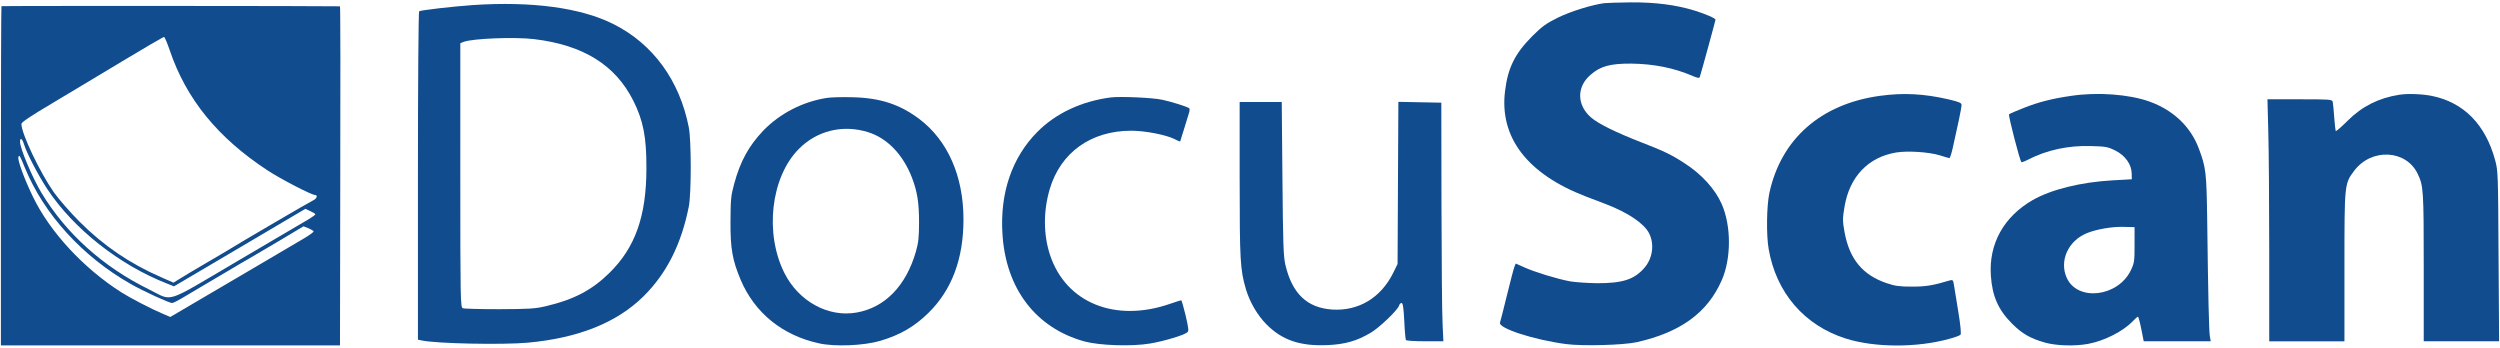 <?xml version="1.0" encoding="utf-8"?>
<!-- Generator: Adobe Illustrator 16.0.0, SVG Export Plug-In . SVG Version: 6.00 Build 0)  -->
<!DOCTYPE svg PUBLIC "-//W3C//DTD SVG 1.1//EN" "http://www.w3.org/Graphics/SVG/1.1/DTD/svg11.dtd">
<svg version="1.1" id="Layer_1" xmlns="http://www.w3.org/2000/svg" xmlns:xlink="http://www.w3.org/1999/xlink" x="0px" y="0px"
	 width="230px" height="32px" viewBox="0 0 230 32" enable-background="new 0 0 230 32" xml:space="preserve">
<g>
	<path fill-rule="evenodd" clip-rule="evenodd" fill="#114C8F" d="M147.572,0.292c-1.156,0.164-3.03,0.743-4.202,1.309
		c-1.117,0.552-1.458,0.792-2.401,1.724c-1.584,1.596-2.239,2.893-2.502,5.03c-0.541,4.265,2.024,7.636,7.408,9.712
		c0.591,0.227,1.435,0.555,1.886,0.719c2.002,0.768,3.497,1.772,3.95,2.666c0.517,1.006,0.341,2.327-0.453,3.221
		c-0.93,1.044-1.973,1.383-4.314,1.383c-0.893-0.014-2.024-0.088-2.516-0.175c-1.194-0.228-3.219-0.845-4.188-1.284l-0.792-0.353
		l-0.114,0.276c-0.063,0.152-0.377,1.333-0.691,2.63c-0.314,1.282-0.604,2.427-0.642,2.527c-0.189,0.517,3.108,1.585,6.064,1.976
		c1.497,0.202,5.319,0.101,6.526-0.175c4.026-0.907,6.491-2.705,7.8-5.675c0.894-2.013,0.894-5.031,0-7.045
		c-0.604-1.369-1.85-2.741-3.421-3.748c-1.196-0.779-1.937-1.131-3.988-1.924c-2.327-0.907-3.912-1.686-4.59-2.265
		c-1.322-1.131-1.36-2.817-0.076-3.925c0.904-0.804,1.824-1.055,3.762-1.044c2.063,0.025,3.923,0.391,5.672,1.145
		c0.429,0.189,0.592,0.202,0.631,0.088c0.15-0.465,1.445-5.194,1.445-5.27c0-0.137-0.918-0.527-1.924-0.842
		c-1.724-0.53-3.611-0.768-5.862-0.756C148.895,0.229,147.788,0.267,147.572,0.292z"/>
	<path fill-rule="evenodd" clip-rule="evenodd" fill="#114C8F" d="M43.481,0.467c-1.799,0.128-4.755,0.467-4.919,0.568
		C38.499,1.07,38.45,7.75,38.45,16.18v15.069l0.352,0.074c1.321,0.29,7.435,0.415,9.774,0.202c4.654-0.429,8.189-1.85,10.642-4.277
		c2.113-2.099,3.459-4.768,4.151-8.237c0.239-1.196,0.239-6.089,0-7.297c-0.843-4.303-3.284-7.661-6.906-9.485
		C53.444,0.707,48.953,0.103,43.481,0.467z M49.141,3.6c4.516,0.541,7.472,2.377,9.121,5.66c0.918,1.825,1.22,3.358,1.208,6.227
		c0,4.404-1.031,7.296-3.409,9.625c-1.61,1.584-3.271,2.453-5.837,3.057c-1.007,0.237-1.534,0.263-4.289,0.276
		c-1.724,0-3.246-0.039-3.359-0.088c-0.213-0.09-0.227-0.792-0.227-12.241V3.977l0.302-0.125C43.481,3.537,47.368,3.387,49.141,3.6z
		"/>
	<path fill-rule="evenodd" clip-rule="evenodd" fill="#114C8F" d="M0.133,0.568c-0.025,0.027-0.05,7.07-0.05,15.637v15.572h15.598
		h15.598l0.026-15.597C31.329,7.6,31.317,0.581,31.279,0.581C30.411,0.543,0.17,0.532,0.133,0.568z M15.618,4.632
		c1.521,4.489,4.416,8.038,8.995,11.043c1.182,0.781,4.05,2.264,4.364,2.264c0.277,0,0.176,0.328-0.138,0.479
		c-0.29,0.126-6.642,3.836-8,4.68c-0.314,0.188-1.271,0.754-2.139,1.257c-0.868,0.505-1.836,1.082-2.15,1.284l-0.591,0.365
		l-1.17-0.516c-2.817-1.222-5.296-2.907-7.472-5.096c-0.831-0.83-1.899-2.051-2.365-2.704c-1.283-1.836-2.982-5.396-2.982-6.289
		c0-0.15,0.881-0.743,2.73-1.836c1.497-0.893,4.427-2.655,6.503-3.901c2.087-1.257,3.836-2.276,3.9-2.265
		C15.152,3.412,15.392,3.966,15.618,4.632z M2.222,13.312c0.251,0.817,1.307,2.831,2.125,4.076
		c2.402,3.647,6.653,7.005,11.031,8.704l0.63,0.251l6.038-3.56l6.051-3.573l0.452,0.214c0.251,0.114,0.466,0.239,0.466,0.289
		c0,0.052-0.265,0.24-0.591,0.44c-0.34,0.19-3.284,1.925-6.566,3.862c-6.868,4.038-5.887,3.724-8.138,2.617
		c-4.214-2.063-7.636-5.133-9.9-8.882c-0.855-1.434-1.975-4.087-1.975-4.704C1.844,12.607,2.046,12.744,2.222,13.312z M2.285,15.424
		c1.761,4.289,5.296,8.177,9.749,10.706c1.145,0.653,3.534,1.748,3.799,1.748c0.087,0,0.464-0.188,0.855-0.415
		c0.377-0.227,1.232-0.729,1.887-1.12c0.654-0.391,1.786-1.057,2.516-1.483c0.729-0.442,1.548-0.918,1.824-1.07
		c0.277-0.164,1.523-0.894,2.755-1.623l2.252-1.345l0.453,0.176c0.239,0.101,0.453,0.227,0.478,0.289
		c0.012,0.063-0.403,0.364-0.944,0.681c-0.527,0.301-2.642,1.546-4.679,2.754c-2.038,1.193-4.579,2.69-5.636,3.308l-1.925,1.132
		l-0.654-0.276c-1.094-0.465-3.057-1.483-3.823-1.976c-3.498-2.213-6.617-5.584-8.177-8.843c-0.78-1.609-1.422-3.357-1.321-3.623
		C1.769,14.205,1.832,14.304,2.285,15.424z"/>
	<path fill-rule="evenodd" clip-rule="evenodd" fill="#114C8F" d="M172.921,8.821c-5.423,0.754-9.069,3.975-10.141,8.944
		c-0.251,1.194-0.289,3.85-0.063,5.145c0.693,4.013,3.271,7.019,7.07,8.226c2.655,0.855,6.603,0.869,9.586,0.025
		c0.478-0.126,0.918-0.288,0.992-0.364c0.076-0.076,0.014-0.806-0.2-2.114c-0.177-1.106-0.365-2.213-0.403-2.478
		c-0.063-0.427-0.112-0.479-0.353-0.415c-1.596,0.478-2.227,0.579-3.497,0.579c-1.145,0-1.547-0.05-2.327-0.314
		c-2.214-0.743-3.433-2.213-3.886-4.691c-0.188-1.07-0.188-1.234,0-2.365c0.465-2.743,2.175-4.541,4.743-4.969
		c1.055-0.175,3.029-0.049,4.037,0.265c0.427,0.137,0.831,0.251,0.866,0.251c0.052,0,0.178-0.377,0.29-0.855
		c0.429-1.875,0.83-3.787,0.83-4.013c0-0.213-0.175-0.29-1.155-0.527C177.009,8.619,175.109,8.518,172.921,8.821z"/>
	<path fill-rule="evenodd" clip-rule="evenodd" fill="#114C8F" d="M190.531,8.821c-1.748,0.251-3.008,0.579-4.341,1.106
		c-0.691,0.265-1.309,0.541-1.358,0.59c-0.087,0.089,0.981,4.215,1.132,4.403c0.026,0.025,0.289-0.063,0.579-0.213
		c1.71-0.894,3.724-1.333,5.786-1.271c1.409,0.038,1.598,0.074,2.289,0.415c0.907,0.465,1.486,1.271,1.497,2.112l0.014,0.529
		l-1.762,0.099c-2.932,0.164-5.661,0.844-7.357,1.813c-2.669,1.533-4.052,4.038-3.85,6.956c0.126,1.886,0.678,3.145,1.948,4.415
		c0.932,0.932,1.699,1.371,3.046,1.748c1.044,0.29,2.754,0.339,3.962,0.112c1.483-0.276,3.231-1.156,4.125-2.112
		c0.216-0.213,0.404-0.391,0.453-0.391c0.038,0,0.178,0.503,0.303,1.134l0.225,1.131h3.082h3.084l-0.076-0.415
		c-0.088-0.401-0.164-3.736-0.252-10.905c-0.063-4.227-0.114-4.68-0.781-6.442c-0.754-2-2.363-3.521-4.552-4.3
		C195.851,8.67,192.957,8.455,190.531,8.821z M196.38,22.532c0,1.535-0.024,1.672-0.352,2.352c-1.194,2.44-4.894,2.869-5.888,0.678
		c-0.705-1.558,0.126-3.406,1.85-4.111c0.854-0.353,2.289-0.604,3.321-0.579l1.068,0.024V22.532z"/>
	<path fill-rule="evenodd" clip-rule="evenodd" fill="#114C8F" d="M220.722,8.72c-1.863,0.29-3.409,1.057-4.743,2.39
		c-0.567,0.565-1.057,0.994-1.095,0.943c-0.024-0.049-0.088-0.628-0.137-1.282c-0.038-0.655-0.115-1.297-0.14-1.423
		c-0.063-0.2-0.314-0.213-3.032-0.213h-2.97l0.077,2.918c0.049,1.611,0.087,6.63,0.087,11.133v8.214h3.461h3.459V24.57
		c0-7.674,0-7.661,0.894-8.857c1.584-2.112,4.792-1.951,5.849,0.29c0.527,1.106,0.552,1.483,0.552,8.567v6.829h3.473h3.461
		l-0.052-7.837c-0.038-7.56-0.049-7.86-0.314-8.83c-0.893-3.295-2.906-5.322-5.838-5.912C222.822,8.643,221.476,8.594,220.722,8.72z
		"/>
	<path fill-rule="evenodd" clip-rule="evenodd" fill="#114C8F" d="M76.06,9.009c-2.239,0.352-4.339,1.445-5.861,3.032
		c-1.321,1.396-2.088,2.792-2.654,4.868c-0.302,1.094-0.327,1.446-0.34,3.483c-0.012,2.503,0.176,3.535,0.944,5.371
		c1.296,3.032,3.837,5.096,7.208,5.825c1.459,0.327,4.125,0.213,5.648-0.238c1.811-0.541,3.119-1.298,4.402-2.555
		c2.151-2.101,3.233-4.969,3.233-8.604c0-3.986-1.448-7.27-4.064-9.245c-1.799-1.347-3.585-1.937-6.126-2
		C77.521,8.921,76.438,8.946,76.06,9.009z M79.847,12.154c1.762,0.541,3.208,2.038,4.039,4.152c0.502,1.307,0.667,2.314,0.667,4.15
		c0,1.385-0.063,1.888-0.29,2.69c-0.906,3.158-2.856,5.158-5.472,5.611c-2.604,0.454-5.308-1.032-6.617-3.622
		c-1.849-3.661-1.258-8.83,1.309-11.422C75.155,12.015,77.533,11.438,79.847,12.154z"/>
	<path fill-rule="evenodd" clip-rule="evenodd" fill="#114C8F" d="M102.225,8.96c-2.691,0.339-5.094,1.458-6.793,3.18
		c-2.326,2.341-3.446,5.611-3.207,9.373c0.302,5.044,3.069,8.666,7.547,9.9c1.422,0.377,4.341,0.479,6.051,0.188
		c1.258-0.215,3.031-0.742,3.384-1.008c0.176-0.125,0.164-0.289-0.126-1.56c-0.188-0.768-0.364-1.407-0.415-1.407
		c-0.037,0-0.503,0.15-1.019,0.325c-5.043,1.749-9.56-0.087-11.031-4.453c-0.628-1.874-0.642-4.075-0.039-6.101
		c0.995-3.371,3.8-5.371,7.498-5.371c1.27,0,3.183,0.377,3.95,0.754c0.276,0.152,0.527,0.251,0.553,0.227
		c0.012-0.025,0.176-0.552,0.365-1.169c0.188-0.628,0.389-1.284,0.452-1.472c0.063-0.2,0.063-0.377,0-0.416
		c-0.264-0.164-1.623-0.59-2.452-0.768C106.087,8.984,103.094,8.859,102.225,8.96z"/>
	<path fill-rule="evenodd" clip-rule="evenodd" fill="#114C8F" d="M114.049,16.544c0,7.46,0.052,8.277,0.579,10.075
		c0.353,1.183,1.068,2.404,1.898,3.234c1.424,1.432,3.071,2,5.549,1.898c1.647-0.063,2.742-0.377,4.024-1.133
		c0.781-0.451,2.467-2.074,2.605-2.479c0.036-0.15,0.15-0.263,0.238-0.263c0.126,0,0.188,0.44,0.251,1.647
		c0.038,0.905,0.114,1.697,0.15,1.76c0.038,0.065,0.831,0.114,1.762,0.114h1.686l-0.073-1.608c-0.052-0.883-0.09-5.813-0.102-10.972
		l-0.014-9.37l-1.975-0.039l-1.976-0.038l-0.038,7.46l-0.036,7.459l-0.403,0.819c-1.145,2.3-3.183,3.521-5.609,3.371
		c-2.316-0.153-3.698-1.473-4.315-4.139c-0.176-0.793-0.214-1.962-0.266-7.95l-0.063-7.007h-1.935h-1.939V16.544z"/>
</g>
</svg>
